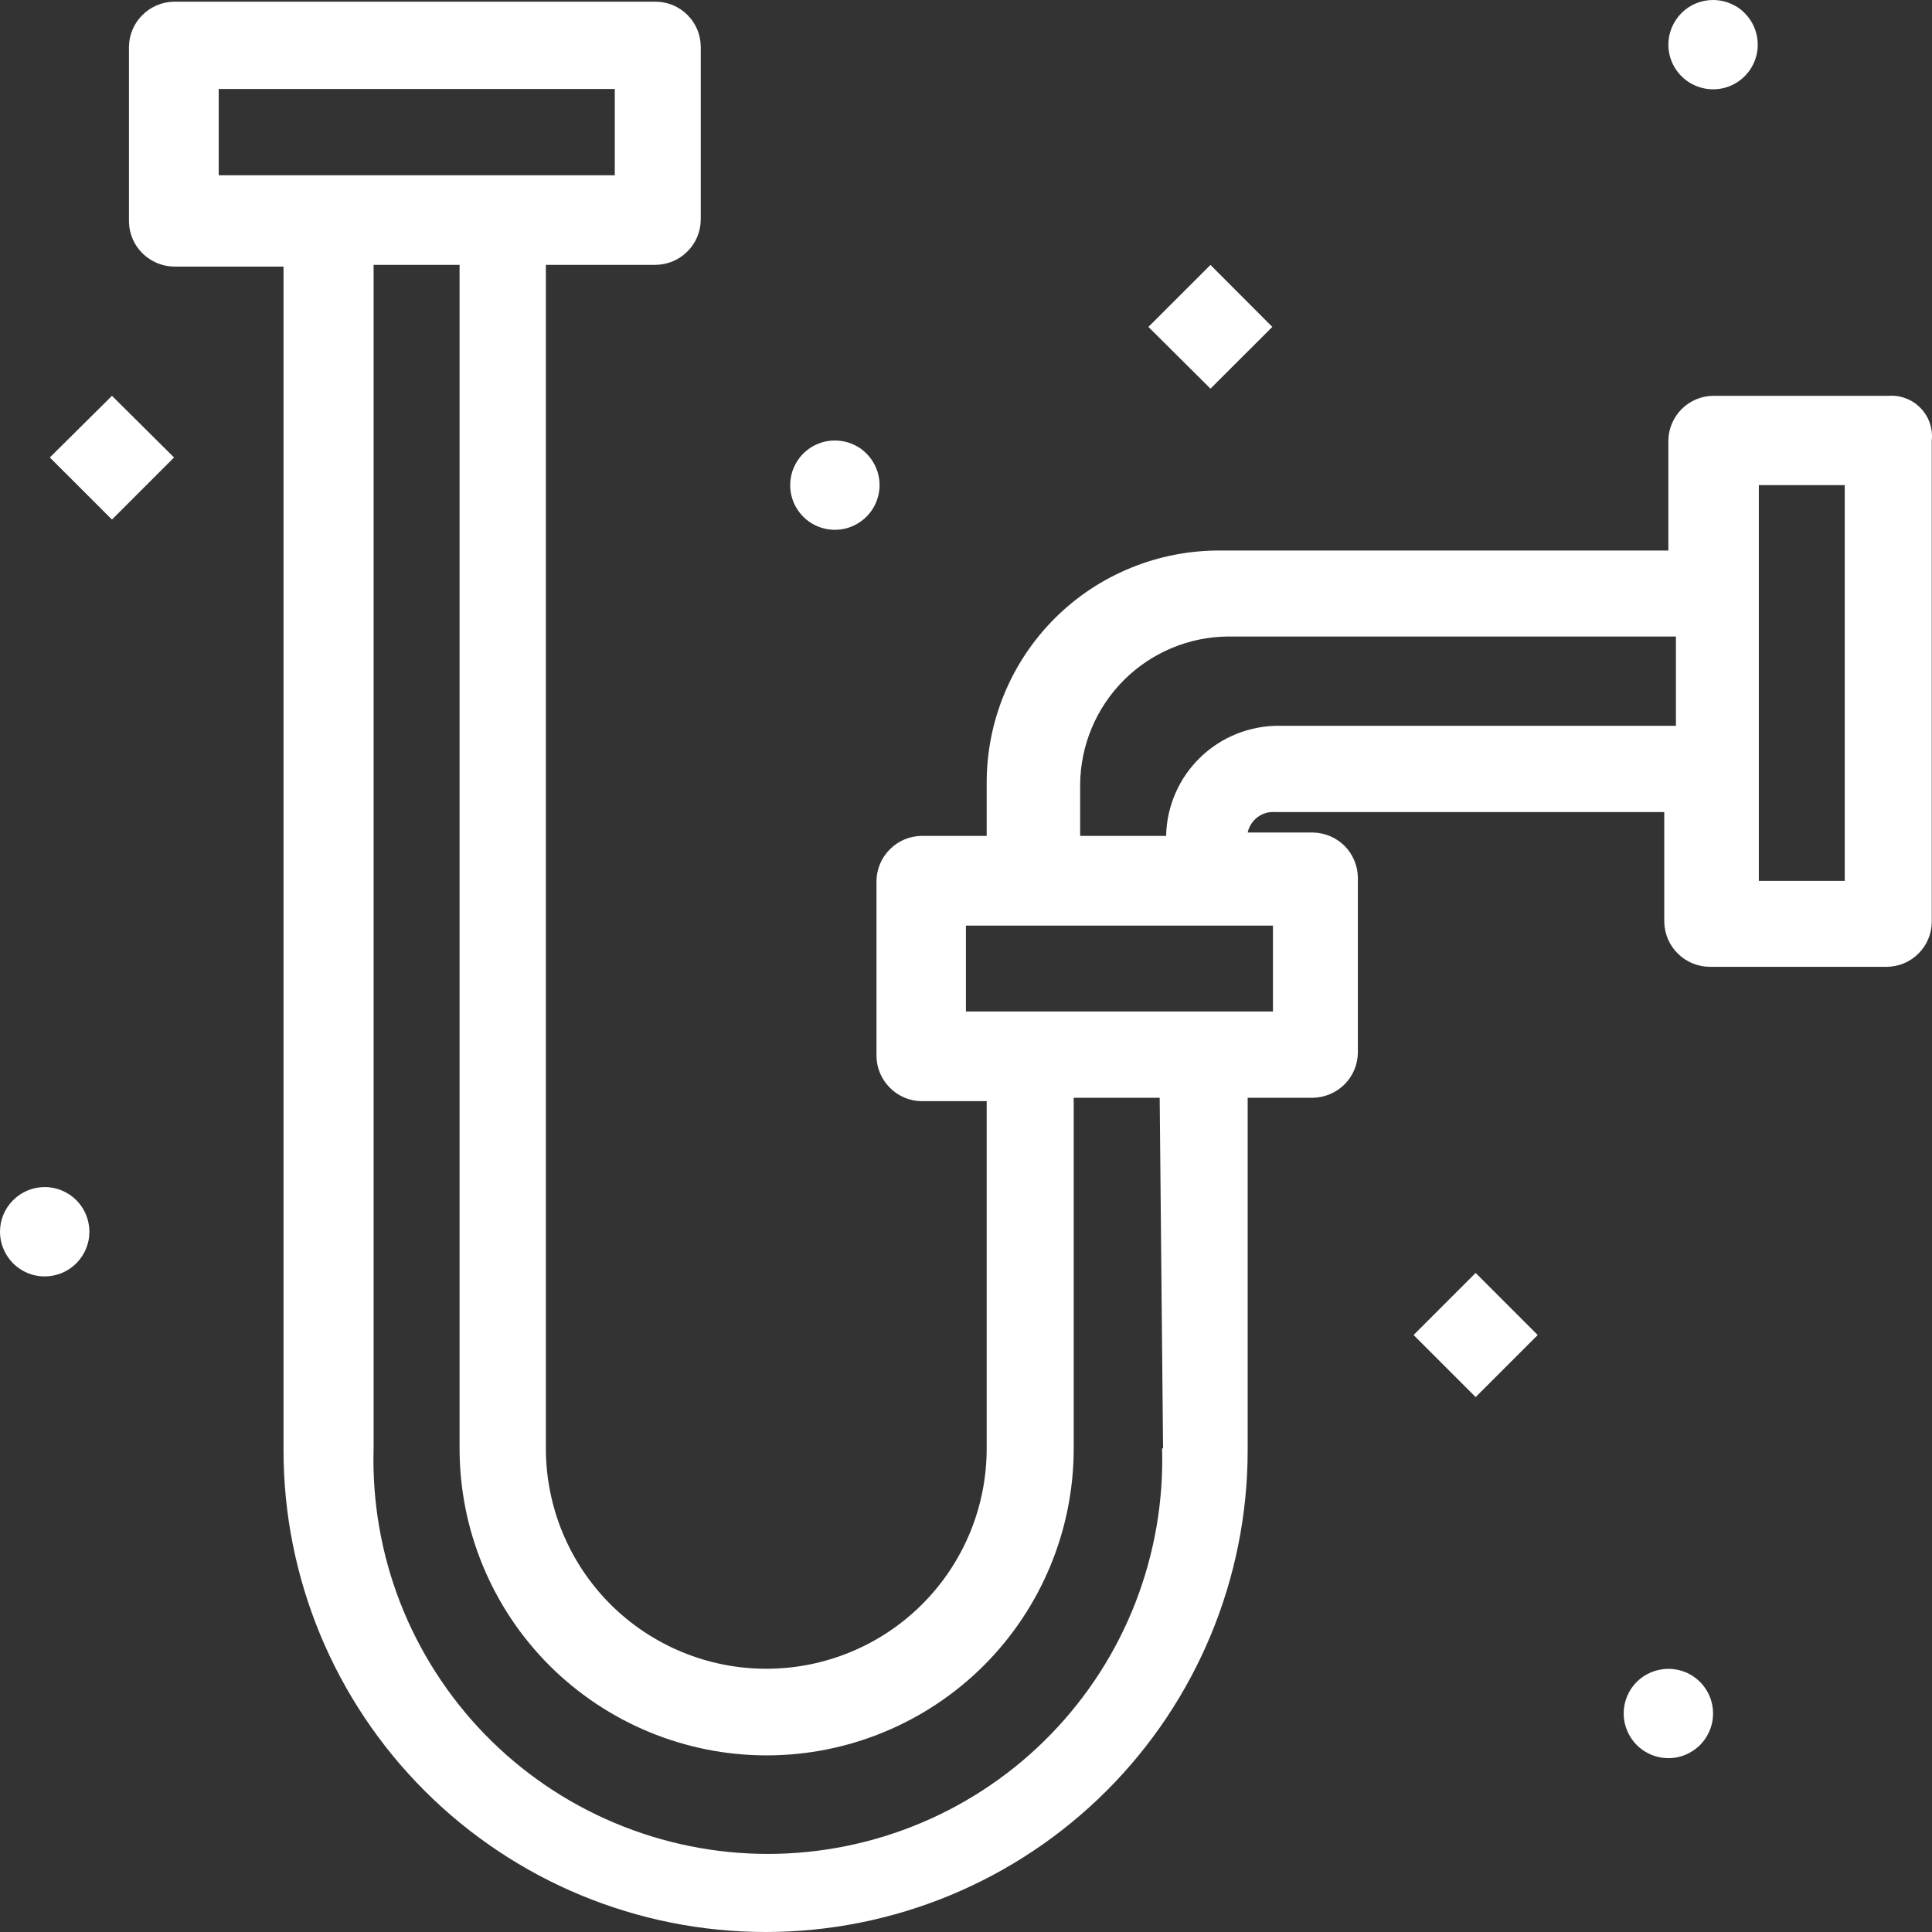 <svg width="24" height="24" viewBox="0 0 24 24" fill="none" xmlns="http://www.w3.org/2000/svg">
<rect x="0" y="0" width="24" height="24" fill="#333333" stroke="none"/>
<g id="44, Construction, Drain, Industrial, Pipe">
<path id="Vector" d="M23.463 4.917H21.28C21.134 4.919 20.994 4.978 20.89 5.082C20.787 5.185 20.727 5.325 20.725 5.471V6.839H15.165C14.782 6.836 14.402 6.909 14.048 7.054C13.694 7.198 13.372 7.412 13.101 7.683C12.831 7.953 12.617 8.275 12.472 8.629C12.327 8.983 12.254 9.362 12.257 9.745V10.384H11.443C11.296 10.387 11.156 10.447 11.053 10.552C10.949 10.656 10.89 10.796 10.888 10.943V13.12C10.89 13.267 10.949 13.407 11.053 13.511C11.156 13.616 11.296 13.676 11.443 13.679H12.257V17.994C12.257 18.72 11.969 19.416 11.455 19.929C10.942 20.442 10.245 20.73 9.519 20.73C8.793 20.73 8.097 20.442 7.583 19.929C7.07 19.416 6.781 18.72 6.781 17.994V3.29H8.15C8.296 3.287 8.436 3.228 8.539 3.124C8.643 3.021 8.702 2.882 8.705 2.736V0.576C8.703 0.429 8.644 0.289 8.54 0.186C8.437 0.082 8.297 0.023 8.15 0.021H2.162C2.015 0.023 1.874 0.082 1.77 0.186C1.665 0.289 1.605 0.429 1.602 0.576V2.757C1.605 2.904 1.665 3.044 1.77 3.147C1.874 3.25 2.015 3.309 2.162 3.312H3.522V18.016C3.522 19.603 4.153 21.125 5.276 22.247C6.399 23.369 7.922 24 9.511 24C11.099 24 12.622 23.369 13.745 22.247C14.868 21.125 15.499 19.603 15.499 18.016V13.637H16.313C16.46 13.633 16.6 13.573 16.704 13.469C16.807 13.365 16.866 13.225 16.868 13.078V10.901C16.866 10.754 16.807 10.614 16.704 10.509C16.6 10.405 16.46 10.345 16.313 10.342H15.499C15.516 10.265 15.56 10.197 15.623 10.15C15.686 10.103 15.764 10.081 15.843 10.088H20.674V11.456C20.678 11.603 20.738 11.744 20.844 11.847C20.949 11.951 21.09 12.009 21.238 12.01H23.442C23.589 12.008 23.729 11.949 23.832 11.845C23.936 11.742 23.995 11.602 23.997 11.456V5.471C24.005 5.399 23.996 5.325 23.973 5.256C23.949 5.186 23.91 5.123 23.859 5.07C23.808 5.017 23.747 4.976 23.678 4.95C23.61 4.923 23.536 4.912 23.463 4.917ZM2.717 1.105H7.637V2.177H2.717V1.105ZM14.436 17.99C14.455 18.645 14.342 19.297 14.105 19.908C13.868 20.518 13.51 21.075 13.053 21.545C12.597 22.015 12.05 22.388 11.447 22.643C10.843 22.898 10.194 23.03 9.538 23.03C8.883 23.03 8.234 22.898 7.63 22.643C7.026 22.388 6.48 22.015 6.023 21.545C5.567 21.075 5.209 20.518 4.971 19.908C4.734 19.297 4.622 18.645 4.641 17.99V3.29H5.709V17.994C5.709 19.005 6.111 19.975 6.826 20.69C7.542 21.404 8.512 21.806 9.523 21.806C10.535 21.806 11.505 21.404 12.221 20.69C12.936 19.975 13.338 19.005 13.338 17.994V13.637H14.406L14.448 17.994L14.436 17.99ZM15.813 12.565H11.999V11.498H15.813V12.565ZM15.902 9.016C15.533 9.011 15.177 9.151 14.911 9.408C14.646 9.664 14.493 10.015 14.486 10.384H13.418V9.745C13.422 9.258 13.617 8.793 13.961 8.449C14.305 8.105 14.771 7.91 15.258 7.907H20.819V9.016H15.902ZM22.916 10.943H21.849V6.026H22.916V10.943Z" fill="white"/>
<path id="Vector_2" d="M0.619 5.683L1.391 6.454L2.162 5.683L1.391 4.917L0.619 5.683Z" fill="white"/>
<path id="Vector_3" d="M15.805 4.061L15.037 3.291L14.266 4.061L15.037 4.828L15.805 4.061Z" fill="white"/>
<path id="Vector_4" d="M17.56 16.584L18.331 17.355L19.102 16.584L18.331 15.813L17.56 16.584Z" fill="white"/>
<path id="Vector_5" d="M21.28 0C21.39 0 21.497 0.033 21.589 0.093C21.68 0.154 21.751 0.241 21.793 0.342C21.835 0.444 21.846 0.555 21.825 0.663C21.803 0.771 21.751 0.869 21.673 0.947C21.595 1.025 21.496 1.078 21.389 1.099C21.281 1.12 21.169 1.109 21.068 1.067C20.966 1.025 20.88 0.954 20.819 0.863C20.758 0.772 20.725 0.665 20.725 0.555C20.725 0.408 20.784 0.267 20.888 0.162C20.992 0.058 21.133 0 21.28 0Z" fill="white"/>
<path id="Vector_6" d="M10.375 5.472C10.485 5.473 10.592 5.506 10.683 5.567C10.773 5.629 10.844 5.716 10.885 5.817C10.927 5.919 10.937 6.03 10.915 6.137C10.893 6.245 10.84 6.343 10.762 6.42C10.684 6.497 10.585 6.55 10.478 6.571C10.37 6.592 10.259 6.581 10.158 6.539C10.056 6.497 9.97 6.425 9.909 6.334C9.848 6.243 9.816 6.136 9.816 6.026C9.816 5.953 9.83 5.881 9.859 5.813C9.887 5.746 9.928 5.684 9.98 5.633C10.032 5.581 10.094 5.54 10.162 5.513C10.229 5.485 10.302 5.471 10.375 5.472Z" fill="white"/>
<path id="Vector_7" d="M0.555 14.746C0.665 14.746 0.772 14.779 0.864 14.84C0.955 14.901 1.026 14.987 1.068 15.089C1.11 15.19 1.121 15.302 1.1 15.409C1.078 15.517 1.025 15.616 0.948 15.693C0.87 15.771 0.771 15.824 0.664 15.845C0.556 15.867 0.444 15.856 0.343 15.814C0.241 15.772 0.155 15.701 0.094 15.609C0.033 15.518 0 15.411 0 15.301C0 15.154 0.058 15.013 0.163 14.909C0.267 14.805 0.408 14.746 0.555 14.746Z" fill="white"/>
<path id="Vector_8" d="M20.725 20.731C20.835 20.731 20.942 20.763 21.034 20.824C21.125 20.885 21.196 20.972 21.238 21.073C21.28 21.175 21.291 21.286 21.27 21.394C21.248 21.501 21.195 21.6 21.118 21.678C21.04 21.755 20.941 21.808 20.834 21.83C20.726 21.851 20.614 21.84 20.513 21.798C20.411 21.756 20.325 21.685 20.264 21.594C20.203 21.503 20.17 21.395 20.17 21.285C20.17 21.138 20.228 20.997 20.332 20.893C20.437 20.789 20.578 20.731 20.725 20.731Z" fill="white"/>
</g>
</svg>

